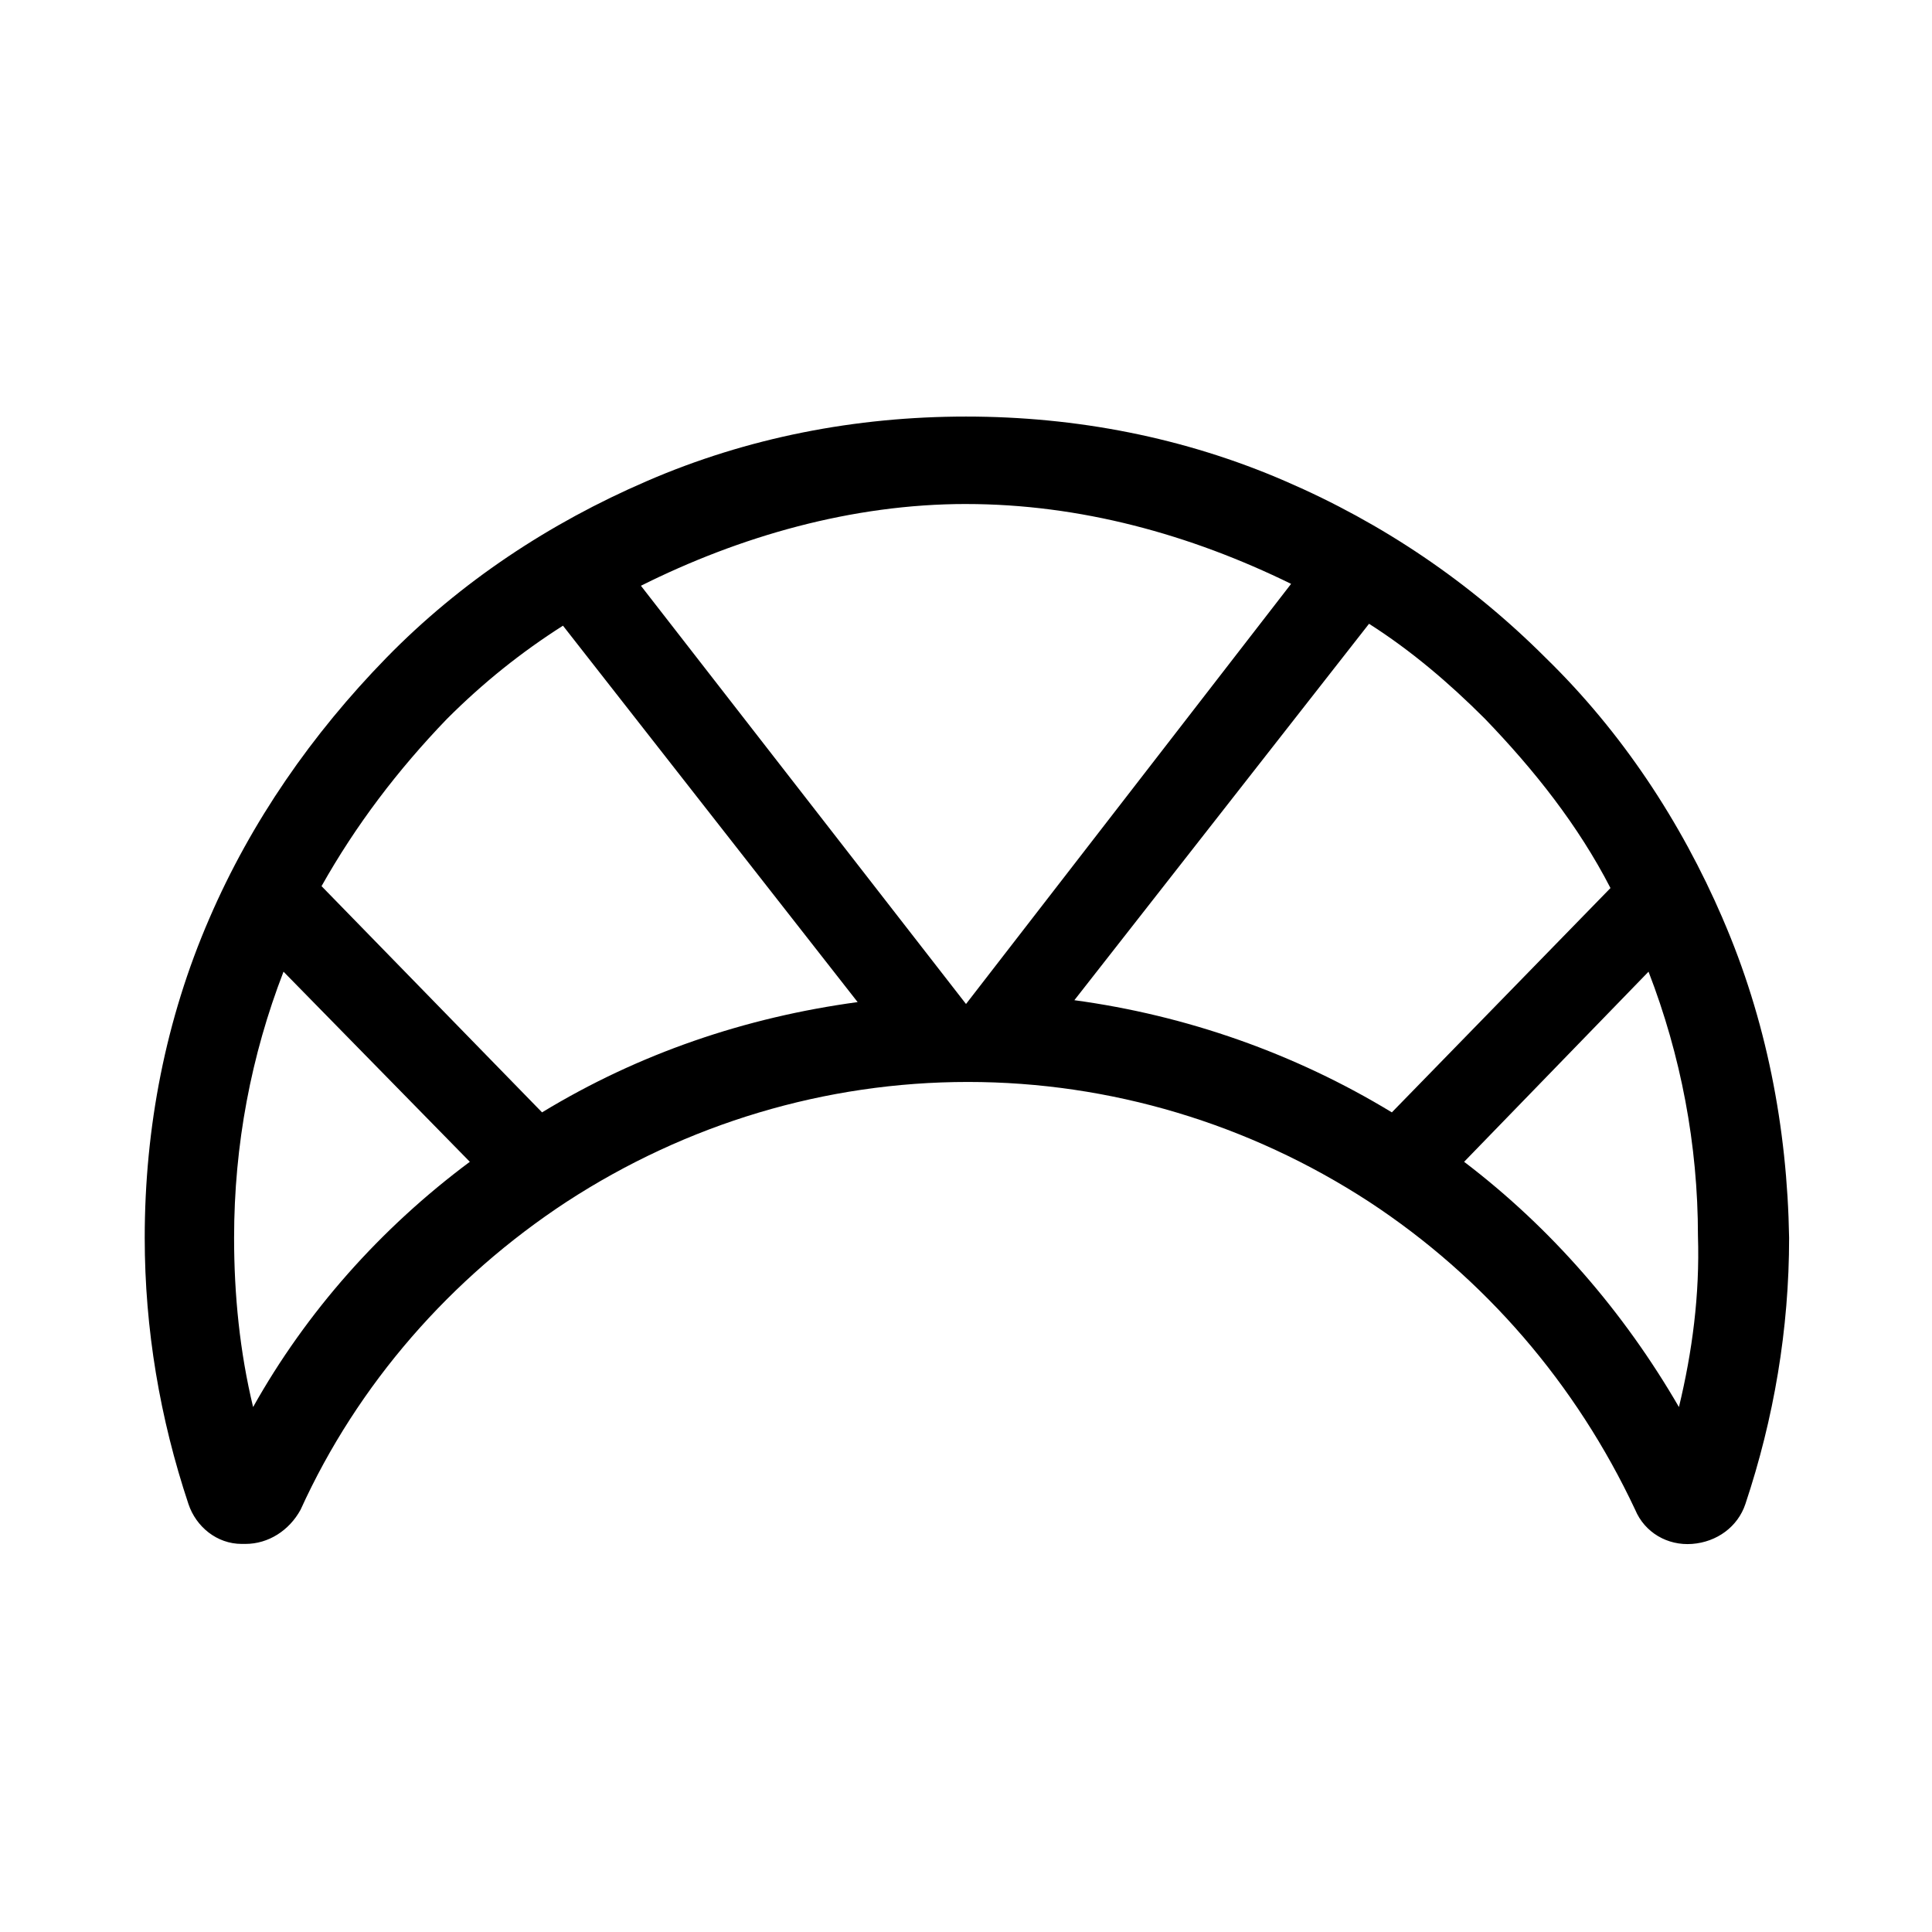 <?xml version="1.0" encoding="UTF-8"?>
<!-- The Best Svg Icon site in the world: iconSvg.co, Visit us! https://iconsvg.co -->
<svg fill="#000000" width="800px" height="800px" version="1.1" viewBox="144 144 512 512" xmlns="http://www.w3.org/2000/svg">
 <path d="m600.52 387.4c-11.082-25.695-26.703-49.375-46.855-69.023-20.152-20.152-43.328-35.77-69.023-46.855-26.703-11.586-55.418-17.129-84.641-17.129s-57.938 5.543-84.641 17.129c-25.695 11.082-49.375 26.703-69.023 46.855-19.648 20.152-35.77 43.328-46.855 69.023-11.586 26.703-17.129 55.418-17.129 84.641 0 24.184 4.031 47.863 11.586 70.535 2.016 6.047 7.559 10.578 14.105 10.578h1.008c6.047 0 11.586-3.527 14.609-9.07 15.113-33.25 39.801-61.465 70.535-81.617 31.738-20.656 68.52-31.738 106.3-31.738s74.562 11.082 106.3 31.738c30.73 20.152 54.914 48.367 70.535 81.617 2.519 6.047 8.566 9.574 15.113 9.07 6.551-0.504 12.09-4.535 14.105-10.578 7.559-22.672 11.586-46.352 11.586-70.535-0.496-29.219-6.039-57.938-17.625-84.641zm-29.727-8.059-57.938 59.449c-25.695-15.617-54.41-25.695-84.137-29.727l78.09-99.754c11.082 7.055 21.16 15.617 30.73 25.191 13.102 13.602 24.691 28.211 33.254 44.84zm-170.79-101.77c30.23 0 59.449 8.062 86.152 21.16l-86.152 111.34-86.152-110.84c26.199-13.102 55.922-21.664 86.152-21.664zm-137.54 56.93c9.574-9.574 19.648-17.633 30.73-24.688l78.09 99.754c-29.727 4.031-57.938 13.602-83.633 29.223l-58.438-59.953c9.07-16.125 20.152-30.734 33.25-44.336zm-51.387 182.38c-3.527-14.609-5.039-29.727-5.039-44.84 0-24.688 4.535-48.367 13.098-70.535l49.375 50.383c-23.68 17.633-43.328 39.801-57.434 64.992zm377.86 0c-14.609-25.191-33.754-47.359-56.93-64.992l48.871-50.383c8.566 22.168 13.098 45.848 13.098 70.031 0.504 15.617-1.512 30.734-5.039 45.344z"/>
</svg>